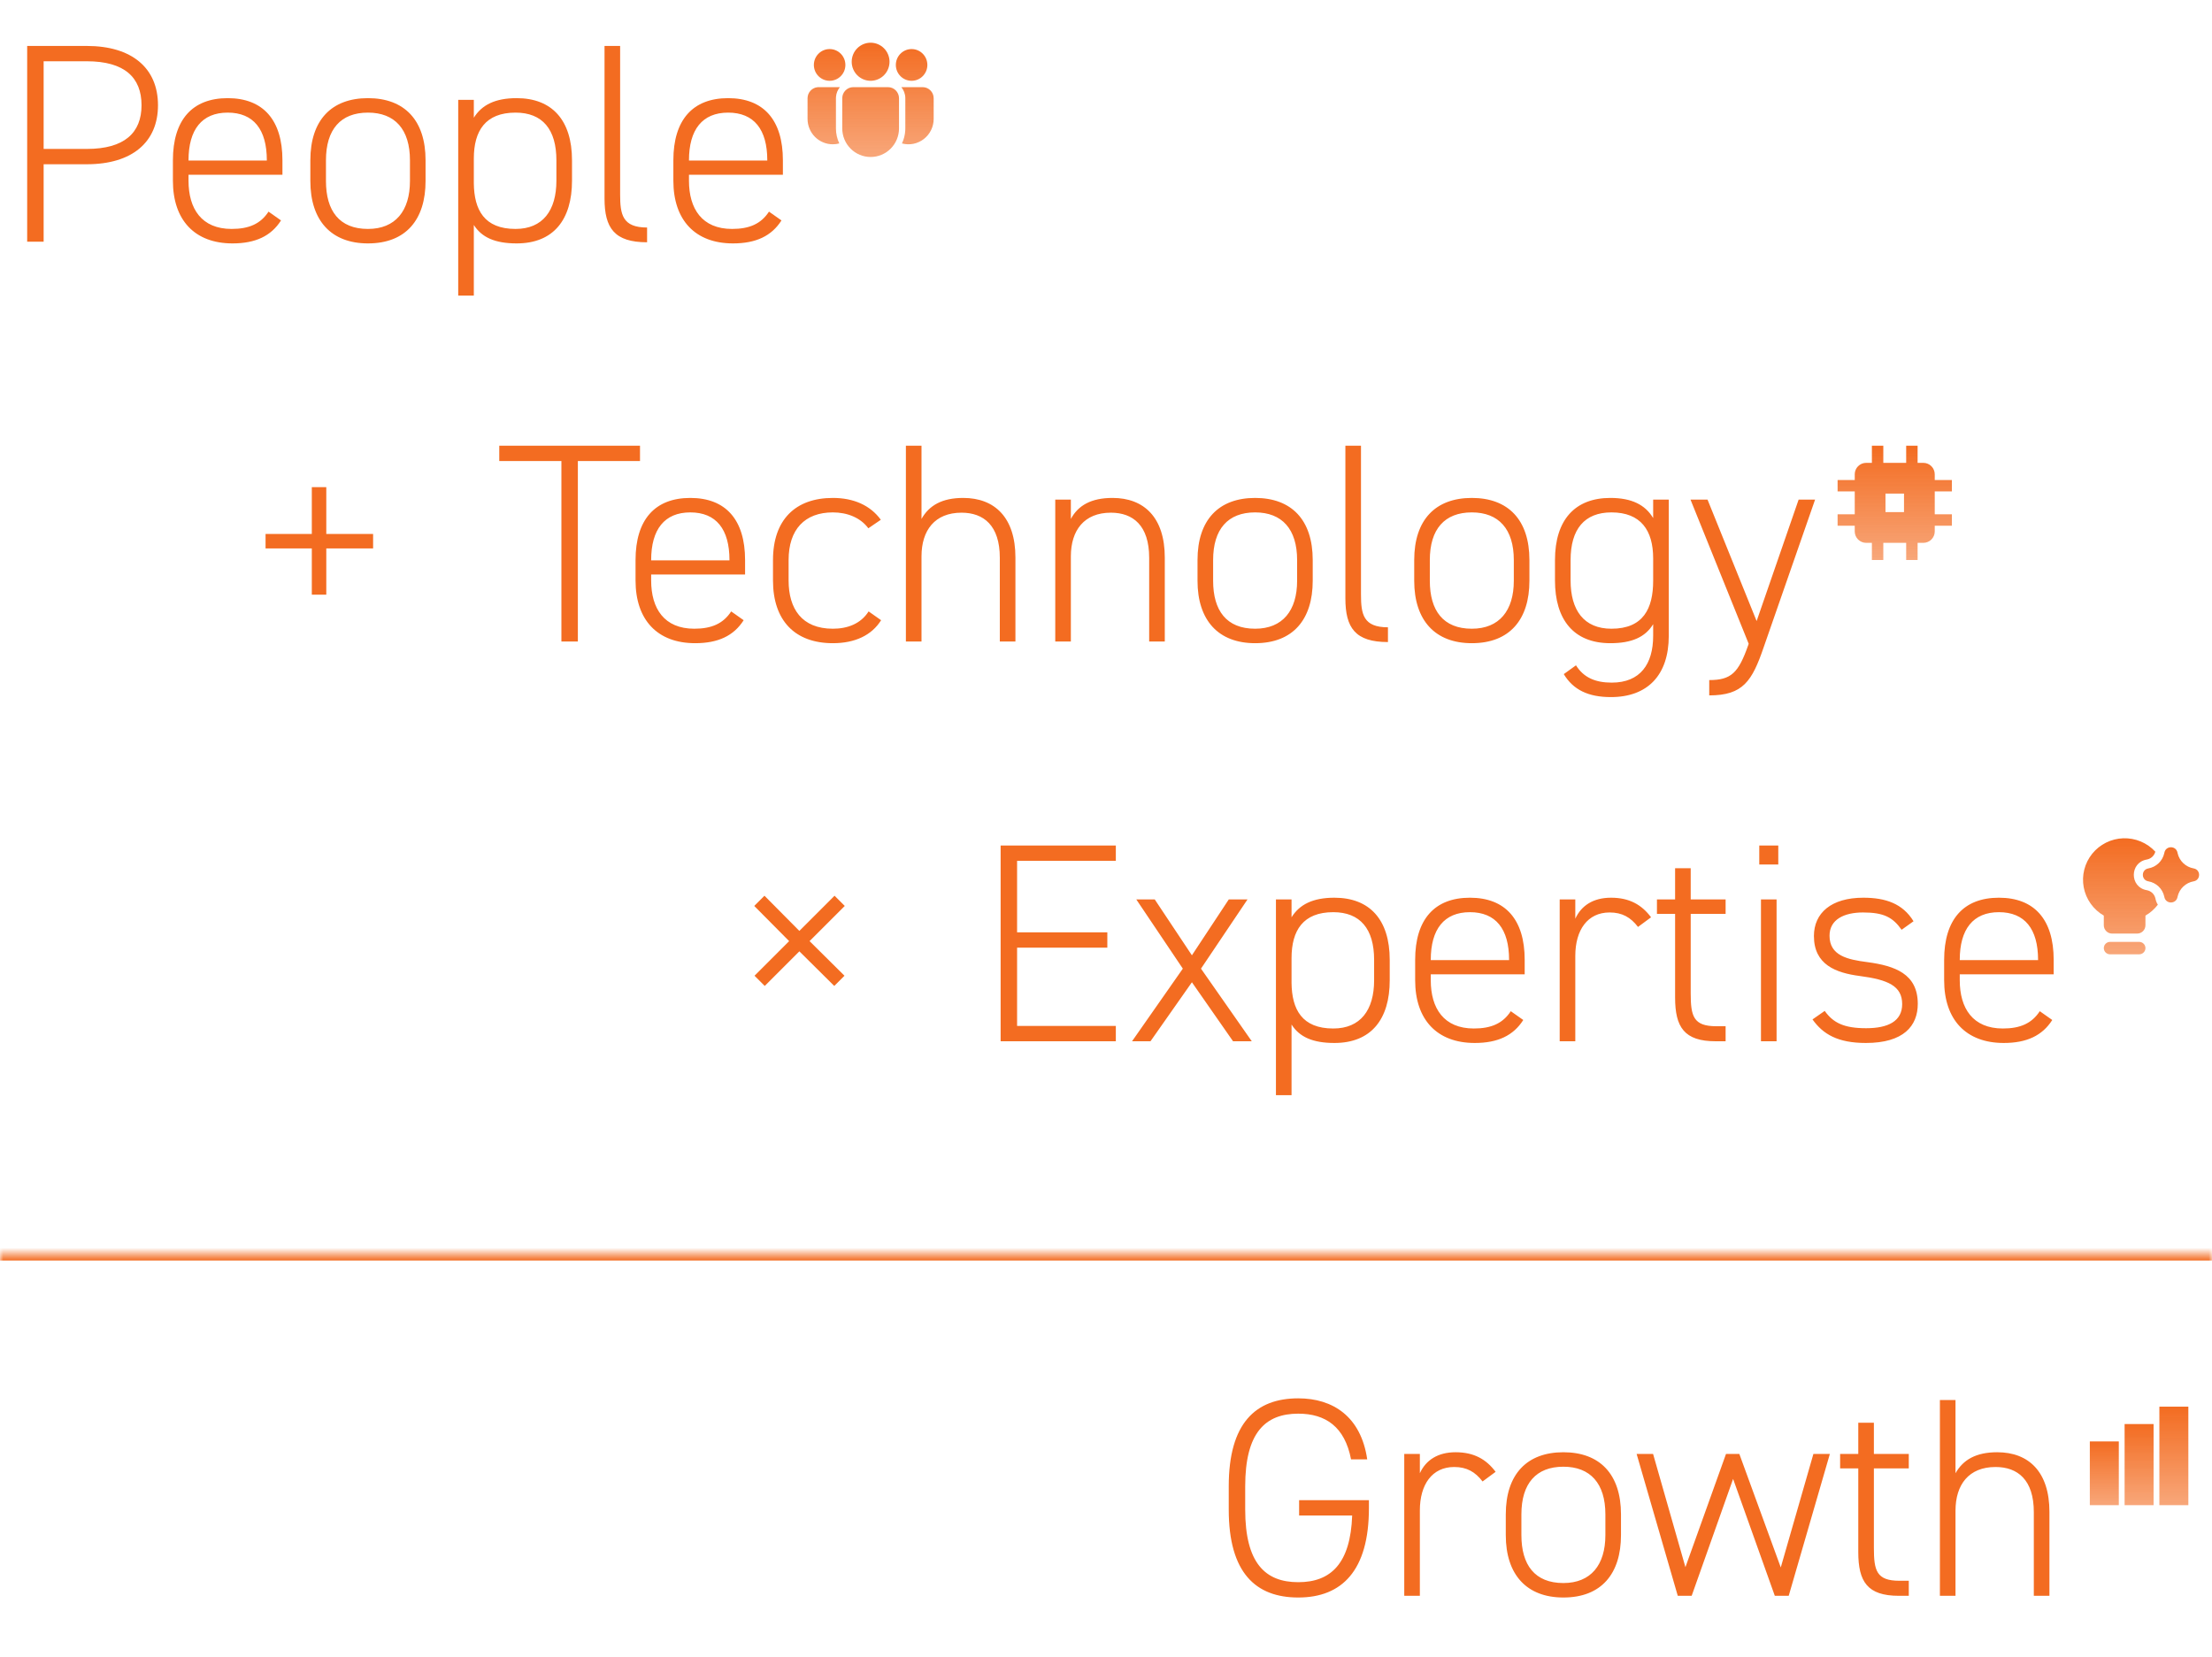 <svg xmlns="http://www.w3.org/2000/svg" width="343" height="257" viewBox="0 0 343 257" fill="none"><path d="M13.454 25.473H6.766V37.485H4.214V7.125H13.454C20.45 7.125 24.498 10.557 24.498 16.321C24.498 22.041 20.494 25.473 13.454 25.473ZM6.766 23.097H13.454C19.306 23.097 21.946 20.589 21.946 16.321C21.946 12.009 19.306 9.501 13.454 9.501H6.766V23.097ZM43.796 27.101H29.232V28.025C29.232 32.381 31.256 35.505 35.92 35.505C38.604 35.505 40.408 34.713 41.64 32.821L43.576 34.185C42.036 36.605 39.616 37.749 36.052 37.749C30.2 37.749 26.812 34.141 26.812 28.025V24.857C26.812 18.609 29.804 15.221 35.304 15.221C40.804 15.221 43.796 18.609 43.796 24.857V27.101ZM29.232 24.857V24.901H41.376V24.857C41.376 20.061 39.308 17.465 35.304 17.465C31.3 17.465 29.232 20.105 29.232 24.857ZM65.989 28.069C65.989 34.053 62.953 37.749 57.056 37.749C51.38 37.749 48.124 34.229 48.124 28.069V24.857C48.124 18.609 51.425 15.221 57.056 15.221C62.688 15.221 65.989 18.609 65.989 24.857V28.069ZM63.569 28.069V24.857C63.569 20.061 61.236 17.465 57.056 17.465C52.833 17.465 50.544 20.061 50.544 24.857V28.069C50.544 32.689 52.612 35.505 57.056 35.505C61.325 35.505 63.569 32.689 63.569 28.069ZM88.697 24.857V28.025C88.697 34.053 85.837 37.749 80.117 37.749C76.773 37.749 74.705 36.825 73.473 34.889V45.845H71.053V15.485H73.473V18.257C74.705 16.277 76.773 15.221 80.117 15.221C85.573 15.221 88.697 18.609 88.697 24.857ZM79.941 35.505C84.165 35.505 86.277 32.645 86.277 28.025V24.857C86.277 20.061 84.121 17.465 79.941 17.465C75.277 17.465 73.473 20.281 73.473 24.593V28.421C73.517 32.557 75.101 35.505 79.941 35.505ZM93.74 30.797V7.125H96.16V30.181C96.16 33.261 96.512 35.285 100.34 35.285V37.573C95.28 37.573 93.74 35.373 93.74 30.797ZM121.398 27.101H106.834V28.025C106.834 32.381 108.858 35.505 113.522 35.505C116.206 35.505 118.01 34.713 119.242 32.821L121.178 34.185C119.638 36.605 117.218 37.749 113.654 37.749C107.802 37.749 104.414 34.141 104.414 28.025V24.857C104.414 18.609 107.406 15.221 112.906 15.221C118.406 15.221 121.398 18.609 121.398 24.857V27.101ZM106.834 24.857V24.901H118.978V24.857C118.978 20.061 116.91 17.465 112.906 17.465C108.902 17.465 106.834 20.105 106.834 24.857Z" fill="#F36C21"></path><path d="M137.693 13.516C138.637 13.516 139.404 14.288 139.404 15.239V19.915C139.404 21.09 138.94 22.217 138.115 23.048C137.289 23.879 136.17 24.346 135.003 24.346C133.836 24.346 132.716 23.879 131.891 23.048C131.066 22.217 130.602 21.09 130.602 19.915V15.239C130.602 14.288 131.368 13.516 132.313 13.516H137.693ZM130.239 13.516C129.886 13.942 129.674 14.469 129.633 15.022L129.623 15.239V19.915C129.623 20.749 129.811 21.538 130.145 22.243C129.822 22.332 129.485 22.377 129.133 22.377C128.62 22.377 128.111 22.275 127.636 22.077C127.162 21.879 126.731 21.589 126.367 21.223C126.004 20.858 125.716 20.423 125.52 19.945C125.323 19.467 125.222 18.955 125.222 18.438V15.239C125.222 14.807 125.384 14.39 125.675 14.072C125.965 13.754 126.365 13.557 126.792 13.522L126.933 13.516H130.239ZM139.767 13.516H143.067C144.011 13.516 144.778 14.288 144.778 15.239V18.439C144.778 19.043 144.64 19.638 144.375 20.18C144.11 20.721 143.725 21.194 143.25 21.562C142.775 21.93 142.222 22.183 141.634 22.302C141.046 22.42 140.439 22.401 139.86 22.245C140.153 21.627 140.333 20.945 140.373 20.225L140.382 19.915V15.239C140.382 14.584 140.152 13.984 139.767 13.516ZM135 6.624C135.778 6.624 136.524 6.935 137.074 7.489C137.624 8.043 137.933 8.794 137.933 9.578C137.933 10.361 137.624 11.112 137.074 11.666C136.524 12.22 135.778 12.531 135 12.531C134.222 12.531 133.476 12.22 132.926 11.666C132.376 11.112 132.067 10.361 132.067 9.578C132.067 8.794 132.376 8.043 132.926 7.489C133.476 6.935 134.222 6.624 135 6.624ZM141.356 7.609C142.004 7.609 142.626 7.868 143.084 8.33C143.542 8.791 143.8 9.417 143.8 10.07C143.8 10.723 143.542 11.349 143.084 11.81C142.626 12.272 142.004 12.531 141.356 12.531C140.707 12.531 140.085 12.272 139.627 11.81C139.169 11.349 138.911 10.723 138.911 10.07C138.911 9.417 139.169 8.791 139.627 8.33C140.085 7.868 140.707 7.609 141.356 7.609ZM128.644 7.609C129.293 7.609 129.914 7.868 130.373 8.33C130.831 8.791 131.089 9.417 131.089 10.07C131.089 10.723 130.831 11.349 130.373 11.81C129.914 12.272 129.293 12.531 128.644 12.531C127.996 12.531 127.374 12.272 126.916 11.81C126.457 11.349 126.2 10.723 126.2 10.07C126.2 9.417 126.457 8.791 126.916 8.33C127.374 7.868 127.996 7.609 128.644 7.609Z" fill="url(#paint0_linear_11676_42459)"></path><path d="M41.179 85.053V82.809H48.351V75.549H50.595V82.809H57.855V85.053H50.595V92.225H48.351V85.053H41.179Z" fill="#F36C21"></path><path d="M77.417 69.125H99.241V71.501H89.605V99.485H87.053V71.501H77.417V69.125ZM115.534 89.101H100.97V90.025C100.97 94.381 102.994 97.505 107.658 97.505C110.342 97.505 112.146 96.713 113.378 94.821L115.314 96.185C113.774 98.605 111.354 99.749 107.79 99.749C101.938 99.749 98.55 96.141 98.55 90.025V86.857C98.55 80.609 101.542 77.221 107.042 77.221C112.542 77.221 115.534 80.609 115.534 86.857V89.101ZM100.97 86.857V86.901H113.114V86.857C113.114 82.061 111.046 79.465 107.042 79.465C103.038 79.465 100.97 82.105 100.97 86.857ZM134.691 94.821L136.627 96.185C135.175 98.517 132.579 99.749 129.147 99.749C123.251 99.749 119.863 96.229 119.863 90.025V86.857C119.863 80.609 123.339 77.221 129.147 77.221C132.359 77.221 134.955 78.365 136.583 80.609L134.647 81.929C133.415 80.257 131.347 79.465 129.147 79.465C124.791 79.465 122.283 82.105 122.283 86.857V90.025C122.283 94.381 124.307 97.505 129.147 97.505C131.391 97.505 133.459 96.757 134.691 94.821ZM140.471 99.485V69.125H142.891V80.477C144.079 78.365 146.103 77.221 149.359 77.221C154.243 77.221 157.455 80.257 157.455 86.461V99.485H155.035V86.505C155.035 81.489 152.527 79.509 149.095 79.509C144.959 79.509 142.891 82.237 142.891 86.285V99.485H140.471ZM163.631 99.485V77.485H166.051V80.477C167.195 78.365 169.219 77.221 172.519 77.221C177.403 77.221 180.615 80.257 180.615 86.461V99.485H178.195V86.505C178.195 81.489 175.687 79.509 172.255 79.509C168.119 79.509 166.051 82.237 166.051 86.285V99.485H163.631ZM203.555 90.069C203.555 96.053 200.519 99.749 194.623 99.749C188.947 99.749 185.691 96.229 185.691 90.069V86.857C185.691 80.609 188.991 77.221 194.623 77.221C200.255 77.221 203.555 80.609 203.555 86.857V90.069ZM201.135 90.069V86.857C201.135 82.061 198.803 79.465 194.623 79.465C190.399 79.465 188.111 82.061 188.111 86.857V90.069C188.111 94.689 190.179 97.505 194.623 97.505C198.891 97.505 201.135 94.689 201.135 90.069ZM208.619 92.797V69.125H211.039V92.181C211.039 95.261 211.391 97.285 215.219 97.285V99.573C210.159 99.573 208.619 97.373 208.619 92.797ZM237.157 90.069C237.157 96.053 234.121 99.749 228.225 99.749C222.549 99.749 219.293 96.229 219.293 90.069V86.857C219.293 80.609 222.593 77.221 228.225 77.221C233.857 77.221 237.157 80.609 237.157 86.857V90.069ZM234.737 90.069V86.857C234.737 82.061 232.405 79.465 228.225 79.465C224.001 79.465 221.713 82.061 221.713 86.857V90.069C221.713 94.689 223.78 97.505 228.225 97.505C232.493 97.505 234.737 94.689 234.737 90.069ZM241.121 90.025V86.857C241.121 80.609 244.245 77.221 249.701 77.221C253.001 77.221 255.113 78.277 256.345 80.345V77.485H258.765V98.605C258.765 104.721 255.465 108.109 249.789 108.109C246.269 108.109 243.937 106.965 242.485 104.545L244.377 103.181C245.565 105.073 247.369 105.865 249.921 105.865C254.365 105.865 256.345 102.961 256.345 98.605V96.801C255.113 98.825 253.001 99.749 249.701 99.749C243.981 99.749 241.121 96.053 241.121 90.025ZM249.877 97.505C254.805 97.505 256.345 94.381 256.345 90.069V86.593C256.345 82.281 254.453 79.465 249.877 79.465C245.697 79.465 243.541 82.061 243.541 86.857V90.025C243.541 94.645 245.609 97.505 249.877 97.505ZM265.04 107.845V105.469C268.472 105.469 269.572 104.325 271.068 100.101L271.156 99.837L262.136 77.485H264.776L272.388 96.317L278.9 77.485H281.452L273.488 100.365C271.684 105.645 270.276 107.845 265.04 107.845Z" fill="#F36C21"></path><path d="M300.008 73.555C300.008 73.085 299.822 72.634 299.489 72.301C299.157 71.969 298.706 71.782 298.236 71.782H297.35V69.124H295.578V71.782H292.033V69.124H290.261V71.782H289.375C288.905 71.782 288.454 71.969 288.122 72.301C287.789 72.634 287.603 73.085 287.603 73.555V74.441H284.944V76.213H287.603V79.757H284.944V81.53H287.603V82.416C287.603 82.886 287.789 83.337 288.122 83.669C288.454 84.001 288.905 84.188 289.375 84.188H290.261V86.846H292.033V84.188H295.578V86.846H297.35V84.188H298.236C298.706 84.188 299.157 84.001 299.489 83.669C299.822 83.337 300.008 82.886 300.008 82.416V81.53H302.667V79.757H300.008V76.213H302.667V74.441H300.008V73.555ZM295.242 79.421H292.369V76.549H295.242V79.421Z" fill="url(#paint1_linear_11676_42459)"></path><path d="M130.991 140.497L125.535 145.953L130.947 151.321L129.363 152.905L123.951 147.537L118.583 152.905L116.999 151.321L122.367 145.953L116.955 140.497L118.539 138.913L123.951 144.369L129.407 138.913L130.991 140.497Z" fill="#F36C21"></path><path d="M155.161 131.125H173.025V133.501H157.713V144.589H171.705V146.965H157.713V159.109H173.025V161.485H155.161V131.125ZM194.105 161.485H191.201L184.821 152.333L178.397 161.485H175.537L183.413 150.221L176.197 139.485H179.057L184.821 148.153L190.541 139.485H193.445L186.229 150.221L194.105 161.485ZM215.495 148.857V152.025C215.495 158.053 212.635 161.749 206.915 161.749C203.571 161.749 201.503 160.825 200.271 158.889V169.845H197.851V139.485H200.271V142.257C201.503 140.277 203.571 139.221 206.915 139.221C212.371 139.221 215.495 142.609 215.495 148.857ZM206.739 159.505C210.963 159.505 213.075 156.645 213.075 152.025V148.857C213.075 144.061 210.919 141.465 206.739 141.465C202.075 141.465 200.271 144.281 200.271 148.593V152.421C200.315 156.557 201.899 159.505 206.739 159.505ZM236.423 151.101H221.859V152.025C221.859 156.381 223.883 159.505 228.547 159.505C231.231 159.505 233.035 158.713 234.267 156.821L236.203 158.185C234.663 160.605 232.243 161.749 228.679 161.749C222.827 161.749 219.439 158.141 219.439 152.025V148.857C219.439 142.609 222.431 139.221 227.931 139.221C233.431 139.221 236.423 142.609 236.423 148.857V151.101ZM221.859 148.857V148.901H234.003V148.857C234.003 144.061 231.935 141.465 227.931 141.465C223.927 141.465 221.859 144.105 221.859 148.857ZM249.595 141.509C246.163 141.509 244.271 144.237 244.271 148.241V161.485H241.851V139.485H244.271V142.477C245.195 140.453 247.043 139.221 249.815 139.221C252.675 139.221 254.567 140.321 256.019 142.257L253.995 143.753C252.851 142.257 251.531 141.509 249.595 141.509ZM256.931 141.729V139.485H259.747V134.645H262.167V139.485H267.579V141.729H262.167V154.049C262.167 157.569 262.563 159.153 266.127 159.153H267.579V161.485H266.039C261.155 161.485 259.747 159.285 259.747 154.709V141.729H256.931ZM273.062 161.485V139.485H275.482V161.485H273.062ZM272.798 134.073V131.125H275.746V134.073H272.798ZM296.717 142.873L294.869 144.193C293.505 142.257 292.097 141.509 288.885 141.509C285.937 141.509 283.693 142.609 283.693 145.117C283.693 148.197 286.465 148.813 289.545 149.209C293.813 149.781 297.377 151.013 297.377 155.677C297.377 159.109 295.177 161.749 289.325 161.749C284.969 161.749 282.681 160.385 281.053 158.097L282.945 156.777C284.265 158.625 285.937 159.461 289.369 159.461C292.801 159.461 294.957 158.361 294.957 155.721C294.957 152.905 292.757 151.937 288.401 151.365C284.661 150.881 281.273 149.605 281.273 145.161C281.273 141.597 283.957 139.221 288.929 139.221C292.405 139.221 295.045 140.145 296.717 142.873ZM318.45 151.101H303.886V152.025C303.886 156.381 305.91 159.505 310.574 159.505C313.258 159.505 315.062 158.713 316.294 156.821L318.23 158.185C316.69 160.605 314.27 161.749 310.706 161.749C304.854 161.749 301.466 158.141 301.466 152.025V148.857C301.466 142.609 304.458 139.221 309.958 139.221C315.458 139.221 318.45 142.609 318.45 148.857V151.101ZM303.886 148.857V148.901H316.03V148.857C316.03 144.061 313.962 141.465 309.958 141.465C305.954 141.465 303.886 144.105 303.886 148.857Z" fill="#F36C21"></path><path fill-rule="evenodd" clip-rule="evenodd" d="M332.68 141.997C333.428 141.566 334.083 140.989 334.603 140.301C334.435 140.041 334.316 139.753 334.251 139.451L334.226 139.337C334.156 139.014 333.99 138.72 333.751 138.491C333.511 138.262 333.208 138.11 332.881 138.054C330.206 137.591 330.206 133.767 332.881 133.302C333.197 133.248 333.49 133.104 333.726 132.888C333.962 132.672 334.13 132.393 334.211 132.083C333.582 131.401 332.812 130.861 331.954 130.503C331.097 130.144 330.171 129.974 329.241 130.004C328.312 130.035 327.399 130.266 326.567 130.68C325.735 131.095 325.003 131.684 324.421 132.406C323.838 133.129 323.42 133.969 323.194 134.867C322.968 135.766 322.939 136.703 323.11 137.614C323.281 138.525 323.648 139.388 324.186 140.145C324.723 140.901 325.418 141.533 326.223 141.997V143.5C326.223 143.841 326.359 144.168 326.602 144.409C326.844 144.651 327.172 144.786 327.514 144.786H331.387C331.73 144.786 332.058 144.651 332.3 144.409C332.542 144.168 332.678 143.841 332.678 143.5L332.68 141.997ZM326.225 147.037C326.225 146.781 326.327 146.535 326.508 146.355C326.69 146.174 326.936 146.072 327.193 146.072H331.711C331.968 146.072 332.214 146.174 332.396 146.355C332.578 146.535 332.68 146.781 332.68 147.037C332.68 147.292 332.578 147.538 332.396 147.718C332.214 147.899 331.968 148.001 331.711 148.001H327.193C326.936 148.001 326.69 147.899 326.508 147.718C326.327 147.538 326.225 147.292 326.225 147.037ZM335.623 132.206C335.859 131.13 337.396 131.124 337.641 132.197L337.652 132.248L337.676 132.348C337.815 132.936 338.124 133.47 338.565 133.884C339.006 134.298 339.559 134.574 340.156 134.678C341.281 134.874 341.281 136.484 340.156 136.679C339.555 136.784 338.999 137.063 338.557 137.481C338.115 137.899 337.807 138.437 337.671 139.029L337.641 139.16C337.396 140.234 335.858 140.227 335.62 139.151L335.596 139.039C335.466 138.445 335.161 137.903 334.721 137.483C334.28 137.062 333.724 136.781 333.122 136.677C331.998 136.483 331.998 134.875 333.122 134.68C333.722 134.576 334.276 134.297 334.716 133.879C335.156 133.461 335.462 132.923 335.595 132.332L335.614 132.248L335.623 132.206Z" fill="url(#paint2_linear_11676_42459)"></path><mask id="path-9-inside-1_11676_42459" fill="white"><path d="M0 194.485H343V256.485H0V194.485Z"></path></mask><path d="M0 194.485V195.485H343V194.485V193.485H0V194.485Z" fill="#F36C21" mask="url(#path-9-inside-1_11676_42459)"></path><path d="M201.445 232.657H212.269V233.889C212.269 243.569 208.089 247.749 201.313 247.749C194.713 247.749 190.533 243.921 190.533 234.109V230.501C190.533 220.689 194.713 216.861 201.313 216.861C206.681 216.861 211.037 219.677 212.005 226.321H209.497C208.529 221.261 205.537 219.237 201.313 219.237C196.165 219.237 193.085 222.229 193.085 230.501V234.109C193.085 242.381 196.165 245.373 201.313 245.373C206.373 245.373 209.409 242.469 209.673 235.033H201.445V232.657ZM225.492 227.509C222.06 227.509 220.168 230.237 220.168 234.241V247.485H217.748V225.485H220.168V228.477C221.092 226.453 222.94 225.221 225.712 225.221C228.572 225.221 230.464 226.321 231.916 228.257L229.892 229.753C228.748 228.257 227.428 227.509 225.492 227.509ZM251.356 238.069C251.356 244.053 248.32 247.749 242.424 247.749C236.748 247.749 233.492 244.229 233.492 238.069V234.857C233.492 228.609 236.792 225.221 242.424 225.221C248.056 225.221 251.356 228.609 251.356 234.857V238.069ZM248.936 238.069V234.857C248.936 230.061 246.604 227.465 242.424 227.465C238.2 227.465 235.912 230.061 235.912 234.857V238.069C235.912 242.689 237.98 245.505 242.424 245.505C246.692 245.505 248.936 242.689 248.936 238.069ZM275.208 247.485L268.74 229.357L262.316 247.485H260.16L253.78 225.485H256.332L261.348 243.041L267.64 225.485H269.708L276.132 243.085L281.192 225.485H283.744L277.364 247.485H275.208ZM285.335 227.729V225.485H288.151V220.645H290.571V225.485H295.983V227.729H290.571V240.049C290.571 243.569 290.967 245.153 294.531 245.153H295.983V247.485H294.443C289.559 247.485 288.151 245.285 288.151 240.709V227.729H285.335ZM300.807 247.485V217.125H303.227V228.477C304.415 226.365 306.439 225.221 309.695 225.221C314.579 225.221 317.791 228.257 317.791 234.461V247.485H315.371V234.505C315.371 229.489 312.863 227.509 309.431 227.509C305.295 227.509 303.227 230.237 303.227 234.285V247.485H300.807Z" fill="#F36C21"></path><rect x="324.056" y="223.544" width="4.493" height="9.886" fill="url(#paint3_linear_11676_42459)"></rect><rect x="329.448" y="220.848" width="4.493" height="12.582" fill="url(#paint4_linear_11676_42459)"></rect><rect x="334.84" y="218.152" width="4.493" height="15.278" fill="url(#paint5_linear_11676_42459)"></rect><defs><linearGradient id="paint0_linear_11676_42459" x1="135" y1="6.624" x2="135" y2="24.346" gradientUnits="userSpaceOnUse"><stop stop-color="#F36C21"></stop><stop offset="1" stop-color="#F36C21" stop-opacity="0.6"></stop></linearGradient><linearGradient id="paint1_linear_11676_42459" x1="293.805" y1="69.124" x2="293.805" y2="86.846" gradientUnits="userSpaceOnUse"><stop stop-color="#F36C21"></stop><stop offset="1" stop-color="#F36C21" stop-opacity="0.6"></stop></linearGradient><linearGradient id="paint2_linear_11676_42459" x1="332" y1="130.001" x2="332" y2="148.001" gradientUnits="userSpaceOnUse"><stop stop-color="#F36C21"></stop><stop offset="1" stop-color="#F36C21" stop-opacity="0.6"></stop></linearGradient><linearGradient id="paint3_linear_11676_42459" x1="326.302" y1="223.544" x2="326.302" y2="233.43" gradientUnits="userSpaceOnUse"><stop stop-color="#F36C21"></stop><stop offset="1" stop-color="#F36C21" stop-opacity="0.6"></stop></linearGradient><linearGradient id="paint4_linear_11676_42459" x1="331.694" y1="220.848" x2="331.694" y2="233.43" gradientUnits="userSpaceOnUse"><stop stop-color="#F36C21"></stop><stop offset="1" stop-color="#F36C21" stop-opacity="0.6"></stop></linearGradient><linearGradient id="paint5_linear_11676_42459" x1="337.087" y1="218.152" x2="337.087" y2="233.43" gradientUnits="userSpaceOnUse"><stop stop-color="#F36C21"></stop><stop offset="1" stop-color="#F36C21" stop-opacity="0.6"></stop></linearGradient></defs></svg>